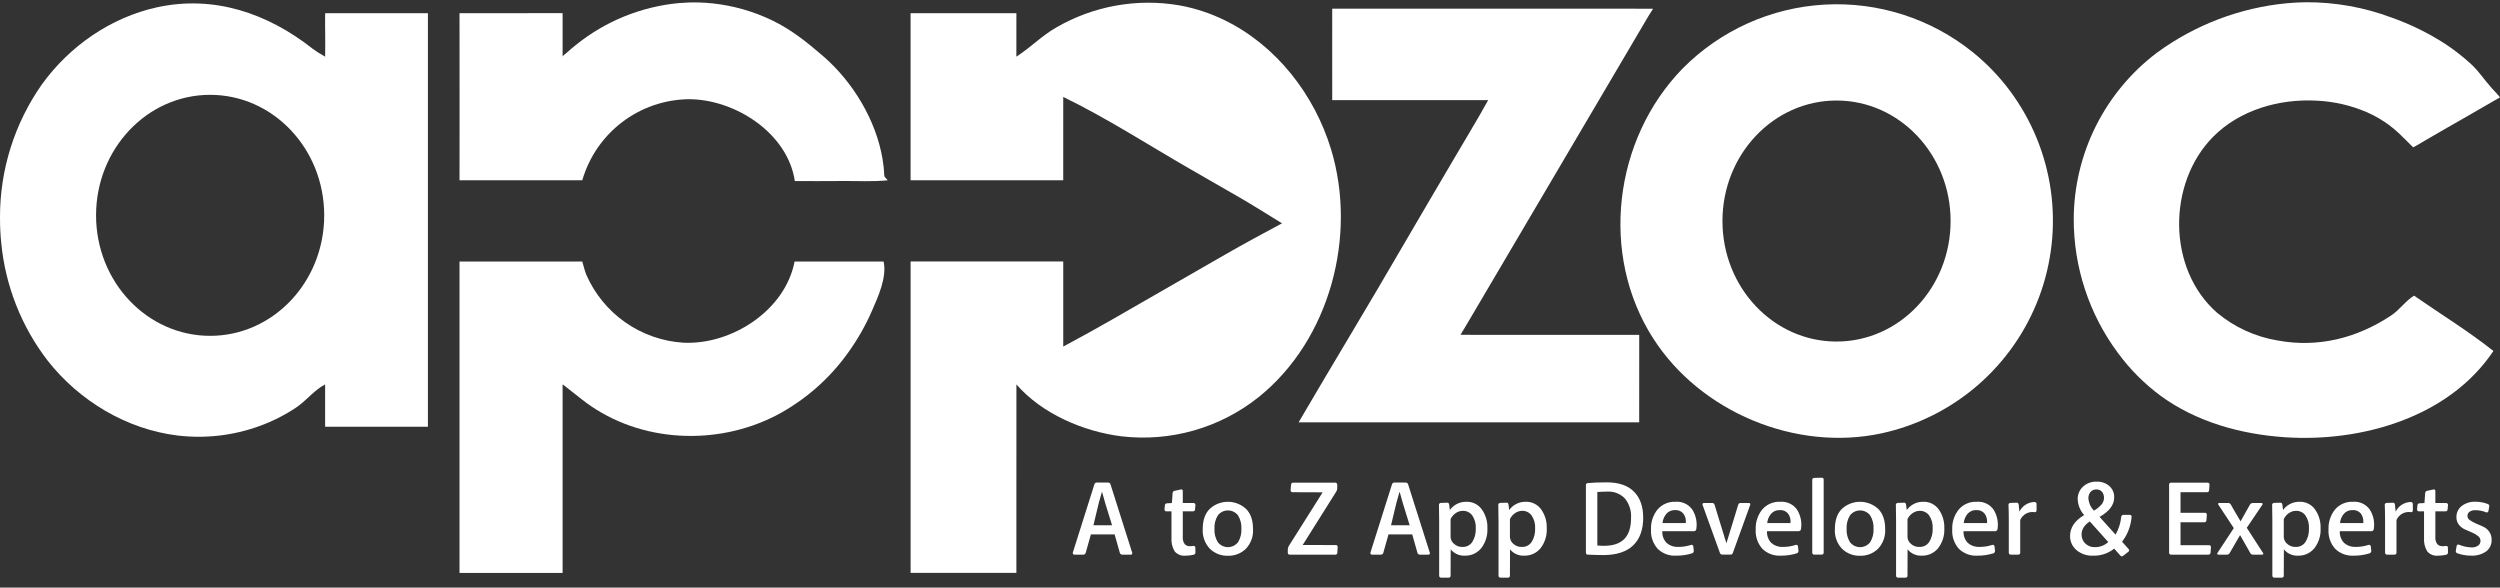<svg width="234" height="55" viewBox="0 0 234 55" fill="none" xmlns="http://www.w3.org/2000/svg">
<rect x="0" y="0" width="234" height="55" fill="#333333" stroke="none"/>
<path d="M110.368 0.498C111.851 0.764 113.289 1.235 114.641 1.899C119.456 4.257 123.024 8.839 124.585 13.968C127.046 22.055 124.493 31.788 117.83 37.153C116.036 38.589 113.975 39.654 111.766 40.287C109.557 40.919 107.245 41.106 104.963 40.838C101.409 40.394 97.524 38.733 95.136 35.98C95.136 42.012 95.133 47.815 95.133 53.621H85.233V24.474H99.52V28.752C99.52 30.463 99.521 32.107 99.52 32.438C101.343 31.457 102.714 30.701 104.154 29.874L109.104 27.029L114.714 23.805C116.411 22.829 118.353 21.782 119.998 20.903C118.449 19.959 117.275 19.205 116.095 18.525L111.318 15.776C107.43 13.538 103.55 11.025 99.519 9.074C99.519 11.638 99.518 14.245 99.518 16.874H85.23V1.233C88.245 1.233 92.088 1.236 95.133 1.236V1.715C95.133 2.831 95.133 4.637 95.132 5.304C96.461 4.449 97.53 3.332 98.856 2.579C102.332 0.559 106.406 -0.177 110.368 0.498Z" fill="white"/>
<path d="M214.043 0.304C214.654 0.248 215.265 0.217 215.874 0.211C218.583 0.202 221.271 0.683 223.809 1.629C225.594 2.257 227.299 3.092 228.888 4.119C229.735 4.682 230.538 5.309 231.288 5.995C232.034 6.68 232.576 7.537 233.256 8.281C233.373 8.408 233.999 9.072 233.999 9.112C233.999 9.112 233.028 9.675 232.581 9.928C232.025 10.242 231.409 10.606 230.743 10.99C229.565 11.67 227.84 12.639 227.145 13.059C226.679 13.341 225.888 13.805 225.876 13.793C225.642 13.559 224.762 12.683 224.517 12.456C224.248 12.205 223.967 11.968 223.674 11.746C223.019 11.255 222.311 10.841 221.561 10.512C220.07 9.868 218.474 9.499 216.851 9.422C213.327 9.227 209.631 10.296 207.147 12.805C202.859 17.138 202.828 25.185 207.532 29.285C209.154 30.634 211.106 31.526 213.187 31.869C216.979 32.574 220.628 31.645 223.813 29.527C224.618 28.992 225.138 28.179 225.955 27.673C228.44 29.399 230.993 30.957 233.384 32.851C229.217 39.084 221.015 41.407 213.871 40.925C209.726 40.646 205.557 39.486 202.208 37.028C200.697 35.905 199.362 34.563 198.246 33.047C195.544 29.413 194.09 25.003 194.102 20.475C194.117 17.46 194.827 14.49 196.177 11.795C197.527 9.099 199.481 6.752 201.887 4.935C205.448 2.325 209.648 0.725 214.043 0.304Z" fill="white"/>
<path d="M43.011 53.627C43.011 43.974 43.011 34.129 43.011 24.477C44.496 24.477 46.225 24.484 47.785 24.48C48.926 24.477 50.08 24.477 51.224 24.477C52.022 24.477 54.492 24.472 54.501 24.477C54.509 24.48 54.738 25.383 54.863 25.683C55.644 27.484 56.906 29.034 58.512 30.162C60.118 31.29 62.004 31.953 63.963 32.077C68.455 32.296 73.49 29.08 74.374 24.477H82.706C83.028 25.946 82.2 27.75 81.623 29.076C81.014 30.474 80.256 31.803 79.361 33.039C77.607 35.489 75.303 37.494 72.634 38.893C67.062 41.758 59.955 41.437 54.866 37.692C54.192 37.196 52.66 35.939 52.66 35.983C52.66 36.015 52.659 36.27 52.659 36.305C52.655 42.077 52.655 47.851 52.66 53.627L43.011 53.627Z" fill="white"/>
<path d="M121.55 39.531C124.724 34.095 128.198 28.394 131.354 22.936C132.565 20.839 135.151 16.477 136.137 14.784C136.931 13.422 137.738 12.106 138.521 10.738C138.778 10.29 139.294 9.371 139.294 9.371C139.294 9.371 137.037 9.37 136.617 9.37H124.696C124.696 9.37 124.696 8.646 124.696 8.472C124.703 5.943 124.684 3.354 124.696 0.814C124.696 0.814 133.515 0.813 134.071 0.814C138.511 0.821 142.953 0.807 147.393 0.814C149.24 0.816 151.087 0.801 152.935 0.814C153.377 0.816 154.366 0.821 154.725 0.821C154.725 0.821 154.39 1.344 154.298 1.498C154.257 1.568 149.193 10.164 149.147 10.241C149.038 10.422 143.402 19.986 142.991 20.686C142.618 21.32 137.977 29.189 137.643 29.761C137.415 30.152 136.703 31.34 136.703 31.34C137.129 31.34 141.807 31.341 142.492 31.343C145.788 31.35 149.088 31.343 152.394 31.343H153.431V33.33C153.431 33.828 153.419 39.531 153.428 39.531L121.55 39.531Z" fill="white"/>
<path d="M63.499 0.292C64.14 0.235 64.784 0.215 65.427 0.233C65.858 0.245 66.288 0.274 66.718 0.319C68.647 0.528 70.527 1.065 72.275 1.907C74.058 2.764 75.531 3.949 77.016 5.228C79.826 7.648 82.005 11.251 82.612 14.917C82.697 15.427 82.751 15.942 82.773 16.458C82.777 16.572 82.938 16.68 83.093 16.875C81.617 17.026 80.186 16.924 78.76 16.943C77.305 16.962 75.849 16.947 74.397 16.947C73.723 12.425 68.755 9.269 64.436 9.285C62.186 9.32 60.006 10.077 58.218 11.443C56.43 12.809 55.127 14.713 54.502 16.875H43.011C43.025 16.382 43.011 6.032 43.011 1.236C43.121 1.236 44.417 1.238 44.674 1.238C45.002 1.238 45.567 1.236 45.942 1.236C48.17 1.236 50.432 1.229 52.66 1.229V5.304C52.66 5.22 53.007 4.972 53.065 4.919C53.344 4.665 53.633 4.422 53.928 4.188C56.67 1.984 59.997 0.63 63.499 0.292Z" fill="white"/>
<path d="M105.852 51.916H105.046C104.994 51.916 104.943 51.9 104.901 51.869C104.86 51.838 104.83 51.794 104.816 51.743L104.329 50.019H102.105C102.093 50.077 102.056 50.214 101.993 50.429C101.93 50.644 101.862 50.887 101.787 51.157C101.712 51.426 101.657 51.623 101.621 51.745C101.607 51.798 101.574 51.845 101.529 51.876C101.484 51.907 101.429 51.921 101.374 51.916H100.551C100.529 51.916 100.506 51.911 100.487 51.901C100.467 51.89 100.45 51.875 100.439 51.856C100.425 51.836 100.416 51.814 100.413 51.79C100.409 51.767 100.41 51.743 100.417 51.72L102.439 45.319C102.455 45.27 102.488 45.228 102.532 45.2C102.576 45.173 102.629 45.161 102.68 45.168H103.705C103.76 45.163 103.814 45.178 103.859 45.21C103.903 45.242 103.934 45.29 103.946 45.343L105.977 51.745C105.984 51.764 105.985 51.786 105.982 51.806C105.979 51.827 105.97 51.847 105.958 51.863C105.946 51.88 105.93 51.894 105.912 51.903C105.893 51.912 105.873 51.916 105.852 51.916ZM103.131 46.069L102.857 47.031L102.345 49.163H104.088L103.432 47.039L103.162 46.069H103.131Z" fill="white"/>
<path d="M109.65 47.863H109.159C109.137 47.863 109.116 47.858 109.096 47.849C109.076 47.84 109.058 47.827 109.044 47.81C109.013 47.778 108.995 47.734 108.996 47.69L109.034 47.295C109.034 47.271 109.038 47.247 109.047 47.225C109.056 47.202 109.07 47.182 109.087 47.165C109.104 47.148 109.124 47.135 109.147 47.126C109.169 47.116 109.193 47.112 109.217 47.112L109.689 47.083L109.756 46.15C109.759 46.098 109.779 46.048 109.814 46.009C109.85 45.971 109.897 45.946 109.949 45.938L110.536 45.813C110.556 45.806 110.578 45.805 110.599 45.809C110.62 45.813 110.64 45.823 110.656 45.837C110.673 45.85 110.686 45.867 110.696 45.886C110.705 45.905 110.709 45.926 110.709 45.948V47.083H111.729C111.751 47.083 111.773 47.088 111.793 47.097C111.813 47.106 111.831 47.12 111.845 47.136C111.876 47.169 111.893 47.212 111.893 47.257L111.854 47.69C111.854 47.712 111.849 47.735 111.84 47.755C111.831 47.776 111.818 47.795 111.802 47.81C111.785 47.827 111.764 47.841 111.742 47.85C111.72 47.859 111.696 47.864 111.671 47.863H110.709V50.231C110.682 50.48 110.747 50.73 110.892 50.934C110.957 50.999 111.035 51.05 111.122 51.083C111.208 51.116 111.3 51.131 111.392 51.126C111.431 51.126 111.537 51.116 111.71 51.097C111.731 51.094 111.753 51.095 111.774 51.101C111.795 51.107 111.814 51.117 111.83 51.131C111.847 51.144 111.861 51.161 111.87 51.18C111.879 51.199 111.884 51.22 111.883 51.242L111.893 51.704C111.895 51.728 111.893 51.752 111.885 51.776C111.878 51.799 111.866 51.82 111.85 51.839C111.82 51.879 111.778 51.91 111.729 51.925C111.47 51.983 111.205 52.012 110.94 52.012C110.755 52.029 110.57 52.001 110.398 51.932C110.226 51.862 110.074 51.753 109.953 51.612C109.721 51.233 109.615 50.79 109.65 50.346L109.65 47.863Z" fill="white"/>
<path d="M114.934 52.02C114.624 52.029 114.316 51.977 114.027 51.865C113.737 51.754 113.473 51.586 113.25 51.37C113.015 51.125 112.835 50.834 112.719 50.515C112.603 50.196 112.554 49.856 112.576 49.517C112.576 48.684 112.799 48.05 113.245 47.616C113.706 47.198 114.307 46.967 114.929 46.967C115.552 46.967 116.153 47.198 116.614 47.616C117.06 48.05 117.283 48.683 117.283 49.517C117.305 49.856 117.256 50.196 117.14 50.515C117.024 50.834 116.843 51.125 116.609 51.37C116.387 51.585 116.125 51.753 115.837 51.864C115.55 51.976 115.243 52.029 114.934 52.02ZM115.873 48.233C115.761 48.09 115.619 47.975 115.456 47.896C115.294 47.817 115.115 47.775 114.934 47.775C114.753 47.775 114.575 47.817 114.412 47.896C114.25 47.975 114.107 48.09 113.996 48.233C113.761 48.611 113.648 49.053 113.673 49.498C113.647 49.942 113.76 50.383 113.996 50.759C114.108 50.9 114.251 51.014 114.413 51.093C114.576 51.171 114.754 51.212 114.934 51.212C115.115 51.212 115.293 51.171 115.455 51.093C115.618 51.014 115.76 50.9 115.873 50.759C116.108 50.383 116.221 49.942 116.195 49.498C116.22 49.053 116.108 48.611 115.873 48.233Z" fill="white"/>
<path d="M125.06 46.034L121.932 51.009L125.041 51.019C125.064 51.019 125.086 51.024 125.107 51.033C125.127 51.042 125.146 51.055 125.161 51.072C125.178 51.088 125.191 51.109 125.199 51.131C125.206 51.154 125.208 51.178 125.205 51.202L125.176 51.741C125.176 51.765 125.171 51.789 125.161 51.812C125.151 51.834 125.136 51.854 125.118 51.87C125.1 51.887 125.079 51.899 125.055 51.907C125.032 51.914 125.008 51.916 124.983 51.914H120.712C120.689 51.915 120.666 51.911 120.644 51.903C120.622 51.895 120.603 51.882 120.586 51.866C120.57 51.849 120.557 51.83 120.549 51.808C120.541 51.787 120.537 51.764 120.538 51.741V51.442C120.536 51.327 120.566 51.214 120.624 51.115L123.801 46.081L120.971 46.071C120.926 46.069 120.883 46.05 120.851 46.018C120.819 45.986 120.8 45.943 120.798 45.898L120.846 45.349C120.846 45.326 120.851 45.304 120.86 45.283C120.869 45.263 120.882 45.244 120.899 45.229C120.916 45.212 120.936 45.198 120.958 45.189C120.981 45.18 121.005 45.175 121.029 45.176H124.982C125.006 45.175 125.03 45.18 125.053 45.189C125.075 45.198 125.096 45.212 125.113 45.23C125.129 45.245 125.143 45.264 125.152 45.285C125.161 45.306 125.166 45.328 125.166 45.351V45.702C125.165 45.821 125.128 45.937 125.06 46.034Z" fill="white"/>
<path d="M133.708 51.916H132.902C132.85 51.916 132.799 51.9 132.757 51.869C132.716 51.838 132.686 51.794 132.672 51.743L132.185 50.019H129.961C129.949 50.077 129.911 50.214 129.849 50.429C129.786 50.644 129.717 50.887 129.643 51.157C129.568 51.426 129.513 51.623 129.477 51.745C129.463 51.798 129.43 51.845 129.385 51.876C129.34 51.907 129.285 51.921 129.23 51.916H128.407C128.385 51.916 128.362 51.911 128.343 51.901C128.323 51.89 128.306 51.875 128.294 51.856C128.281 51.836 128.272 51.814 128.269 51.79C128.265 51.767 128.266 51.743 128.273 51.72L130.295 45.319C130.311 45.27 130.344 45.228 130.388 45.2C130.432 45.173 130.485 45.161 130.536 45.168H131.561C131.616 45.163 131.67 45.178 131.715 45.21C131.759 45.243 131.79 45.29 131.802 45.343L133.833 51.745C133.84 51.764 133.841 51.786 133.838 51.806C133.835 51.827 133.826 51.847 133.814 51.863C133.802 51.88 133.786 51.894 133.768 51.903C133.749 51.912 133.729 51.916 133.708 51.916ZM130.986 46.069L130.713 47.031L130.201 49.163H131.943L131.288 47.039L131.018 46.069H130.986Z" fill="white"/>
<path d="M139.221 49.44C139.259 50.117 139.05 50.786 138.634 51.322C138.45 51.543 138.219 51.721 137.957 51.84C137.695 51.959 137.41 52.017 137.122 52.01C136.869 52.024 136.616 51.978 136.383 51.876C136.151 51.774 135.946 51.618 135.784 51.422L135.775 53.896C135.775 53.92 135.771 53.943 135.762 53.965C135.753 53.986 135.739 54.006 135.722 54.021C135.686 54.054 135.64 54.071 135.592 54.07H134.889C134.865 54.07 134.841 54.066 134.819 54.057C134.796 54.047 134.776 54.034 134.759 54.017C134.743 54.001 134.729 53.983 134.72 53.962C134.711 53.941 134.706 53.919 134.706 53.896V48.737C134.706 48.365 134.7 47.871 134.687 47.255C134.684 47.232 134.686 47.21 134.694 47.189C134.701 47.168 134.714 47.149 134.73 47.134C134.765 47.099 134.811 47.077 134.86 47.072L135.447 47.052C135.55 47.039 135.614 47.094 135.64 47.216L135.707 47.736C135.883 47.493 136.115 47.296 136.383 47.162C136.651 47.028 136.948 46.961 137.247 46.966C137.527 46.956 137.805 47.015 138.057 47.137C138.309 47.26 138.526 47.442 138.691 47.669C139.059 48.184 139.245 48.807 139.221 49.44ZM135.775 48.593V50.267C135.781 50.386 135.811 50.502 135.863 50.609C135.915 50.715 135.988 50.81 136.078 50.888C136.186 50.991 136.313 51.071 136.453 51.124C136.593 51.176 136.742 51.199 136.891 51.191C137.073 51.2 137.255 51.16 137.417 51.077C137.579 50.993 137.717 50.868 137.815 50.715C138.042 50.34 138.153 49.906 138.133 49.468C138.161 49.034 138.044 48.602 137.801 48.241C137.699 48.104 137.566 47.994 137.413 47.919C137.259 47.844 137.09 47.808 136.92 47.813C136.678 47.814 136.442 47.892 136.246 48.034C136.041 48.174 135.878 48.367 135.775 48.593Z" fill="white"/>
<path d="M144.775 49.44C144.813 50.117 144.605 50.786 144.188 51.322C144.005 51.543 143.774 51.721 143.512 51.84C143.25 51.959 142.965 52.017 142.677 52.01C142.424 52.024 142.17 51.978 141.938 51.876C141.705 51.774 141.5 51.618 141.339 51.422L141.329 53.896C141.33 53.92 141.326 53.943 141.317 53.965C141.307 53.986 141.294 54.006 141.276 54.021C141.241 54.054 141.194 54.071 141.146 54.07H140.444C140.42 54.07 140.396 54.066 140.373 54.057C140.351 54.047 140.331 54.034 140.314 54.017C140.297 54.001 140.284 53.983 140.275 53.962C140.266 53.941 140.261 53.919 140.261 53.896V48.737C140.261 48.365 140.255 47.871 140.242 47.255C140.238 47.232 140.241 47.21 140.248 47.189C140.256 47.168 140.269 47.149 140.285 47.134C140.32 47.099 140.366 47.077 140.415 47.072L141.002 47.052C141.105 47.039 141.169 47.094 141.195 47.216L141.262 47.736C141.438 47.493 141.67 47.296 141.938 47.162C142.206 47.028 142.502 46.961 142.802 46.966C143.082 46.956 143.36 47.015 143.612 47.137C143.863 47.26 144.081 47.442 144.246 47.669C144.613 48.184 144.8 48.807 144.775 49.44ZM141.329 48.593V50.267C141.336 50.386 141.366 50.502 141.418 50.609C141.47 50.715 141.543 50.81 141.632 50.888C141.74 50.991 141.868 51.071 142.008 51.123C142.148 51.176 142.297 51.199 142.446 51.191C142.628 51.2 142.809 51.16 142.972 51.077C143.134 50.993 143.271 50.868 143.37 50.715C143.597 50.34 143.708 49.906 143.688 49.468C143.716 49.034 143.599 48.602 143.355 48.241C143.254 48.104 143.121 47.994 142.968 47.919C142.814 47.845 142.645 47.808 142.475 47.813C142.232 47.814 141.997 47.892 141.801 48.034C141.596 48.174 141.433 48.367 141.329 48.593Z" fill="white"/>
<path d="M150.386 45.148C151.515 45.148 152.367 45.439 152.941 46.02C153.515 46.601 153.802 47.411 153.803 48.45C153.803 49.58 153.49 50.446 152.864 51.049C152.238 51.652 151.306 51.954 150.068 51.954C149.664 51.954 149.179 51.941 148.614 51.915C148.59 51.916 148.567 51.912 148.545 51.903C148.523 51.894 148.503 51.88 148.487 51.863C148.47 51.845 148.458 51.825 148.45 51.802C148.442 51.78 148.439 51.756 148.441 51.732V45.418C148.438 45.393 148.44 45.368 148.447 45.344C148.454 45.32 148.466 45.297 148.482 45.278C148.499 45.259 148.519 45.244 148.542 45.233C148.564 45.222 148.589 45.217 148.614 45.216C149.115 45.171 149.705 45.148 150.386 45.148ZM149.51 46.053V51.059C149.724 51.08 149.939 51.09 150.154 51.087C150.989 51.087 151.616 50.874 152.036 50.448C152.457 50.021 152.667 49.361 152.667 48.469C152.707 47.816 152.503 47.171 152.094 46.66C151.88 46.437 151.619 46.263 151.33 46.152C151.042 46.04 150.732 45.994 150.424 46.015C150.122 46.015 149.817 46.028 149.51 46.053Z" fill="white"/>
<path d="M155.15 51.36C154.717 50.866 154.495 50.221 154.534 49.565C154.505 48.888 154.72 48.224 155.14 47.693C155.349 47.449 155.612 47.257 155.907 47.131C156.203 47.005 156.523 46.948 156.844 46.966C157.147 46.943 157.451 47 157.725 47.131C158 47.261 158.235 47.462 158.408 47.712C158.749 48.258 158.877 48.911 158.769 49.545C158.761 49.593 158.735 49.636 158.697 49.666C158.661 49.699 158.615 49.718 158.567 49.719H155.592C155.58 49.922 155.609 50.125 155.68 50.316C155.75 50.506 155.86 50.68 156.002 50.826C156.299 51.081 156.683 51.212 157.075 51.192C157.49 51.194 157.903 51.129 158.297 50.999C158.318 50.993 158.339 50.992 158.36 50.995C158.381 50.998 158.4 51.006 158.418 51.018C158.438 51.031 158.455 51.047 158.468 51.068C158.48 51.087 158.488 51.11 158.49 51.134L158.538 51.548C158.543 51.598 158.531 51.649 158.504 51.692C158.493 51.715 158.478 51.735 158.459 51.751C158.44 51.768 158.417 51.781 158.393 51.788C157.908 51.94 157.401 52.015 156.892 52.01C156.572 52.03 156.252 51.982 155.952 51.87C155.652 51.758 155.378 51.584 155.15 51.36ZM157.797 48.824C157.804 48.55 157.719 48.282 157.556 48.063C157.461 47.952 157.341 47.865 157.205 47.809C157.069 47.754 156.922 47.732 156.776 47.745C156.624 47.739 156.472 47.767 156.332 47.828C156.192 47.889 156.067 47.981 155.968 48.097C155.765 48.341 155.64 48.642 155.612 48.958H157.787C157.795 48.914 157.798 48.869 157.797 48.824Z" fill="white"/>
<path d="M160.983 51.749L159.356 47.245C159.35 47.225 159.348 47.205 159.351 47.184C159.355 47.164 159.363 47.145 159.376 47.129C159.388 47.113 159.405 47.101 159.423 47.092C159.441 47.084 159.461 47.08 159.482 47.081H160.252C160.304 47.076 160.355 47.09 160.398 47.12C160.44 47.15 160.47 47.194 160.483 47.245L161.59 50.855L162.697 47.245C162.708 47.196 162.736 47.152 162.777 47.122C162.817 47.092 162.867 47.077 162.918 47.081H163.707C163.727 47.08 163.746 47.084 163.764 47.092C163.782 47.1 163.797 47.113 163.808 47.129C163.82 47.146 163.827 47.165 163.829 47.185C163.832 47.205 163.829 47.226 163.823 47.245L162.196 51.749C162.182 51.801 162.15 51.846 162.106 51.876C162.062 51.906 162.008 51.919 161.955 51.913H161.224C161.171 51.916 161.119 51.901 161.076 51.872C161.033 51.842 161 51.799 160.983 51.749Z" fill="white"/>
<path d="M164.949 51.36C164.516 50.866 164.295 50.221 164.333 49.565C164.304 48.888 164.52 48.224 164.94 47.693C165.149 47.449 165.412 47.257 165.707 47.131C166.002 47.005 166.323 46.948 166.643 46.966C166.947 46.943 167.25 47 167.525 47.131C167.799 47.261 168.035 47.462 168.208 47.712C168.549 48.258 168.677 48.911 168.568 49.545C168.561 49.593 168.535 49.636 168.496 49.666C168.461 49.699 168.415 49.718 168.366 49.719H165.392C165.379 49.922 165.409 50.125 165.479 50.316C165.55 50.506 165.659 50.68 165.801 50.826C166.099 51.081 166.483 51.212 166.874 51.192C167.29 51.194 167.702 51.129 168.097 50.999C168.117 50.993 168.138 50.992 168.159 50.995C168.18 50.998 168.2 51.006 168.217 51.018C168.237 51.031 168.255 51.047 168.267 51.068C168.28 51.087 168.287 51.11 168.289 51.134L168.337 51.548C168.343 51.598 168.331 51.649 168.304 51.692C168.293 51.715 168.277 51.735 168.258 51.751C168.239 51.768 168.217 51.781 168.193 51.788C167.707 51.94 167.201 52.015 166.692 52.01C166.372 52.03 166.051 51.982 165.751 51.87C165.451 51.758 165.178 51.584 164.949 51.36ZM167.596 48.824C167.603 48.55 167.519 48.283 167.356 48.063C167.261 47.952 167.14 47.865 167.005 47.809C166.869 47.754 166.722 47.732 166.576 47.745C166.423 47.739 166.271 47.767 166.131 47.828C165.991 47.889 165.867 47.981 165.767 48.097C165.564 48.341 165.44 48.642 165.411 48.958H167.587C167.595 48.914 167.598 48.869 167.596 48.824Z" fill="white"/>
<path d="M169.81 44.732L170.513 44.713C170.536 44.709 170.559 44.711 170.582 44.717C170.604 44.724 170.625 44.736 170.642 44.752C170.66 44.767 170.674 44.787 170.683 44.808C170.692 44.83 170.696 44.853 170.696 44.877V51.74C170.696 51.763 170.692 51.787 170.683 51.808C170.674 51.83 170.66 51.849 170.642 51.865C170.607 51.897 170.56 51.914 170.513 51.913H169.81C169.786 51.914 169.762 51.909 169.739 51.9C169.717 51.891 169.697 51.877 169.68 51.86C169.663 51.845 169.65 51.826 169.641 51.806C169.632 51.785 169.627 51.763 169.627 51.74V44.915C169.627 44.806 169.688 44.745 169.81 44.732Z" fill="white"/>
<path d="M174.103 52.02C173.793 52.029 173.485 51.977 173.195 51.865C172.906 51.754 172.642 51.586 172.419 51.37C172.184 51.125 172.004 50.834 171.888 50.515C171.772 50.196 171.723 49.856 171.745 49.517C171.745 48.684 171.968 48.05 172.414 47.616C172.875 47.198 173.476 46.967 174.098 46.967C174.721 46.967 175.321 47.198 175.783 47.616C176.229 48.05 176.452 48.683 176.452 49.517C176.473 49.856 176.425 50.196 176.309 50.515C176.193 50.834 176.012 51.125 175.778 51.37C175.556 51.585 175.294 51.753 175.006 51.864C174.718 51.976 174.412 52.029 174.103 52.02ZM175.042 48.233C174.93 48.09 174.788 47.975 174.625 47.896C174.463 47.817 174.284 47.775 174.103 47.775C173.922 47.775 173.744 47.817 173.581 47.896C173.419 47.975 173.276 48.09 173.165 48.233C172.929 48.611 172.817 49.053 172.842 49.498C172.816 49.942 172.929 50.383 173.165 50.759C173.277 50.9 173.42 51.014 173.582 51.093C173.745 51.171 173.923 51.212 174.103 51.212C174.284 51.212 174.462 51.171 174.624 51.093C174.787 51.014 174.929 50.9 175.042 50.759C175.277 50.383 175.39 49.942 175.364 49.498C175.389 49.053 175.277 48.611 175.042 48.233Z" fill="white"/>
<path d="M181.987 49.44C182.025 50.117 181.816 50.786 181.4 51.322C181.216 51.543 180.985 51.721 180.723 51.84C180.461 51.959 180.176 52.017 179.888 52.01C179.635 52.024 179.382 51.978 179.149 51.876C178.917 51.774 178.712 51.618 178.55 51.422L178.541 53.896C178.542 53.92 178.537 53.943 178.528 53.965C178.519 53.986 178.505 54.006 178.488 54.021C178.452 54.054 178.406 54.071 178.358 54.07H177.655C177.631 54.07 177.607 54.066 177.585 54.057C177.562 54.047 177.542 54.034 177.525 54.017C177.509 54.001 177.495 53.983 177.486 53.962C177.477 53.941 177.472 53.919 177.472 53.896V48.737C177.472 48.365 177.466 47.871 177.453 47.255C177.45 47.232 177.452 47.21 177.46 47.189C177.467 47.168 177.48 47.149 177.496 47.134C177.531 47.099 177.577 47.077 177.626 47.072L178.213 47.052C178.316 47.039 178.38 47.094 178.406 47.216L178.473 47.736C178.649 47.493 178.881 47.296 179.149 47.162C179.417 47.028 179.714 46.961 180.013 46.966C180.293 46.956 180.571 47.015 180.823 47.137C181.075 47.26 181.292 47.442 181.457 47.669C181.825 48.184 182.011 48.807 181.987 49.44ZM178.541 48.593V50.267C178.547 50.386 178.577 50.502 178.629 50.609C178.681 50.715 178.754 50.81 178.844 50.888C178.952 50.991 179.08 51.072 179.219 51.124C179.359 51.176 179.508 51.199 179.657 51.191C179.84 51.2 180.021 51.16 180.183 51.077C180.345 50.993 180.483 50.868 180.581 50.715C180.809 50.34 180.919 49.906 180.899 49.468C180.927 49.034 180.81 48.602 180.567 48.241C180.466 48.104 180.332 47.994 180.179 47.919C180.026 47.845 179.857 47.808 179.686 47.813C179.444 47.814 179.208 47.892 179.012 48.034C178.807 48.174 178.644 48.367 178.541 48.593Z" fill="white"/>
<path d="M183.344 51.36C182.911 50.866 182.69 50.221 182.728 49.565C182.699 48.888 182.915 48.224 183.335 47.693C183.544 47.449 183.807 47.257 184.102 47.131C184.397 47.005 184.718 46.948 185.038 46.966C185.342 46.943 185.645 47 185.92 47.131C186.194 47.261 186.43 47.462 186.603 47.712C186.944 48.258 187.072 48.911 186.964 49.545C186.956 49.593 186.93 49.636 186.891 49.666C186.856 49.699 186.81 49.718 186.761 49.719H183.787C183.774 49.922 183.804 50.125 183.874 50.316C183.945 50.506 184.054 50.68 184.196 50.826C184.494 51.081 184.878 51.212 185.27 51.192C185.685 51.194 186.098 51.129 186.492 50.999C186.512 50.993 186.533 50.991 186.554 50.995C186.575 50.998 186.595 51.006 186.612 51.018C186.633 51.031 186.65 51.047 186.662 51.068C186.675 51.087 186.682 51.11 186.685 51.134L186.733 51.548C186.738 51.598 186.726 51.649 186.699 51.692C186.688 51.715 186.672 51.735 186.653 51.751C186.634 51.768 186.612 51.781 186.588 51.788C186.102 51.94 185.596 52.015 185.087 52.01C184.767 52.03 184.447 51.982 184.146 51.87C183.846 51.758 183.573 51.584 183.344 51.36ZM185.992 48.824C185.998 48.55 185.914 48.283 185.751 48.063C185.656 47.952 185.535 47.865 185.4 47.809C185.264 47.754 185.117 47.732 184.971 47.745C184.819 47.739 184.666 47.767 184.526 47.828C184.386 47.889 184.262 47.981 184.162 48.097C183.959 48.341 183.835 48.642 183.806 48.958H185.982C185.99 48.914 185.993 48.869 185.992 48.824Z" fill="white"/>
<path d="M189.092 48.671V51.742C189.092 51.765 189.088 51.788 189.079 51.81C189.07 51.832 189.056 51.851 189.039 51.867C189.003 51.899 188.957 51.916 188.909 51.915H188.206C188.182 51.915 188.158 51.911 188.136 51.902C188.113 51.893 188.093 51.879 188.076 51.862C188.06 51.846 188.046 51.828 188.037 51.807C188.028 51.786 188.023 51.764 188.023 51.742V48.623C188.023 48.122 188.013 47.667 187.994 47.256C187.994 47.147 188.055 47.086 188.177 47.073L188.755 47.054C188.777 47.051 188.8 47.053 188.821 47.059C188.843 47.066 188.863 47.077 188.88 47.092C188.918 47.124 188.942 47.169 188.947 47.218L189.015 47.891C189.145 47.623 189.347 47.397 189.599 47.237C189.85 47.077 190.141 46.99 190.439 46.986C190.486 46.987 190.531 47.006 190.564 47.039C190.582 47.054 190.596 47.072 190.606 47.093C190.616 47.114 190.621 47.136 190.622 47.16V47.785C190.623 47.809 190.618 47.832 190.608 47.853C190.598 47.874 190.583 47.892 190.564 47.906C190.547 47.919 190.527 47.93 190.505 47.935C190.483 47.941 190.461 47.943 190.439 47.939C190.165 47.894 189.884 47.942 189.64 48.074C189.396 48.207 189.203 48.417 189.092 48.671Z" fill="white"/>
<path d="M196.261 45.082C196.684 45.068 197.096 45.21 197.421 45.481C197.575 45.615 197.698 45.782 197.779 45.969C197.859 46.157 197.897 46.36 197.888 46.564C197.888 47.254 197.432 47.86 196.52 48.383L198.017 50.039C198.31 49.527 198.49 48.959 198.546 48.372C198.552 48.322 198.576 48.276 198.613 48.243C198.65 48.209 198.698 48.19 198.748 48.191H199.364C199.386 48.191 199.408 48.196 199.428 48.206C199.448 48.216 199.466 48.23 199.48 48.248C199.495 48.265 199.506 48.284 199.513 48.306C199.519 48.327 199.521 48.35 199.518 48.372C199.453 49.221 199.142 50.033 198.623 50.709L199.236 51.388C199.254 51.404 199.268 51.425 199.277 51.448C199.286 51.471 199.29 51.495 199.288 51.52C199.286 51.544 199.279 51.568 199.266 51.59C199.254 51.611 199.237 51.629 199.216 51.643L198.726 52.025C198.709 52.042 198.688 52.056 198.665 52.064C198.643 52.072 198.618 52.076 198.594 52.074C198.57 52.072 198.546 52.065 198.525 52.053C198.504 52.042 198.486 52.025 198.471 52.006L197.887 51.353C197.334 51.797 196.642 52.03 195.934 52.012C195.356 52.043 194.787 51.852 194.345 51.478C194.159 51.316 194.009 51.116 193.908 50.891C193.806 50.666 193.755 50.421 193.758 50.174C193.758 49.385 194.198 48.73 195.077 48.21C194.709 47.801 194.495 47.277 194.471 46.728C194.466 46.508 194.507 46.29 194.593 46.088C194.678 45.885 194.805 45.703 194.966 45.554C195.318 45.231 195.784 45.061 196.261 45.082ZM196.068 51.213C196.536 51.223 196.989 51.052 197.334 50.736L195.606 48.807C195.093 49.147 194.836 49.551 194.836 50.02C194.831 50.179 194.86 50.338 194.921 50.486C194.981 50.633 195.072 50.766 195.188 50.876C195.305 50.988 195.443 51.075 195.594 51.133C195.745 51.191 195.907 51.218 196.068 51.213ZM196.222 45.813C196.117 45.807 196.011 45.826 195.914 45.868C195.817 45.911 195.731 45.976 195.664 46.058C195.532 46.232 195.464 46.447 195.472 46.666C195.509 47.092 195.693 47.492 195.991 47.797C196.26 47.645 196.502 47.449 196.706 47.217C196.853 47.045 196.934 46.826 196.935 46.599C196.94 46.399 196.877 46.203 196.757 46.043C196.693 45.965 196.61 45.904 196.518 45.863C196.425 45.823 196.323 45.806 196.222 45.813Z" fill="white"/>
<path d="M206.58 46.071H204.097V47.996H206.398C206.42 47.996 206.441 48.001 206.461 48.01C206.481 48.019 206.499 48.033 206.513 48.049C206.544 48.082 206.561 48.125 206.561 48.17L206.523 48.709C206.522 48.732 206.517 48.754 206.507 48.775C206.497 48.796 206.483 48.814 206.465 48.829C206.432 48.862 206.387 48.881 206.34 48.882H204.097V51.028H206.783C206.804 51.028 206.826 51.033 206.846 51.042C206.866 51.051 206.884 51.065 206.898 51.082C206.929 51.114 206.946 51.157 206.946 51.202L206.908 51.741C206.907 51.764 206.902 51.787 206.892 51.807C206.882 51.828 206.868 51.846 206.85 51.861C206.814 51.896 206.765 51.914 206.715 51.914H203.202C203.157 51.914 203.114 51.897 203.082 51.866C203.064 51.85 203.05 51.831 203.041 51.809C203.032 51.788 203.028 51.764 203.028 51.741V45.349C203.028 45.326 203.032 45.302 203.041 45.281C203.05 45.259 203.064 45.24 203.082 45.224C203.114 45.193 203.157 45.176 203.202 45.176H206.638C206.661 45.175 206.684 45.178 206.706 45.187C206.727 45.195 206.747 45.208 206.763 45.224C206.78 45.24 206.792 45.26 206.801 45.282C206.809 45.303 206.813 45.326 206.811 45.349L206.773 45.898C206.772 45.921 206.767 45.944 206.757 45.964C206.747 45.985 206.733 46.004 206.715 46.018C206.679 46.053 206.631 46.072 206.58 46.071Z" fill="white"/>
<path d="M209.671 50.085L208.699 51.76C208.676 51.809 208.639 51.85 208.592 51.877C208.546 51.905 208.492 51.917 208.439 51.914H207.63C207.612 51.916 207.593 51.913 207.577 51.904C207.561 51.895 207.547 51.882 207.539 51.866C207.531 51.851 207.527 51.834 207.528 51.817C207.529 51.8 207.534 51.784 207.544 51.77L209.084 49.431L207.63 47.226C207.618 47.214 207.61 47.197 207.609 47.18C207.607 47.162 207.611 47.145 207.62 47.13C207.629 47.115 207.642 47.102 207.657 47.094C207.672 47.085 207.69 47.081 207.707 47.082H208.535C208.589 47.075 208.644 47.086 208.692 47.112C208.741 47.138 208.78 47.178 208.804 47.226C208.888 47.387 209.003 47.591 209.151 47.838C209.299 48.085 209.427 48.3 209.536 48.483C209.645 48.665 209.706 48.77 209.719 48.795L210.595 47.236C210.622 47.188 210.661 47.149 210.708 47.122C210.756 47.094 210.81 47.081 210.864 47.082H211.683C211.7 47.081 211.717 47.085 211.733 47.094C211.748 47.102 211.761 47.115 211.769 47.13C211.779 47.144 211.784 47.161 211.784 47.178C211.784 47.195 211.779 47.212 211.769 47.226L210.297 49.402L211.827 51.77C211.839 51.782 211.847 51.799 211.848 51.816C211.85 51.834 211.846 51.851 211.837 51.866C211.828 51.881 211.815 51.894 211.8 51.902C211.785 51.911 211.768 51.915 211.75 51.914H210.893C210.838 51.919 210.783 51.906 210.735 51.879C210.687 51.851 210.648 51.81 210.624 51.76L209.671 50.085Z" fill="white"/>
<path d="M217.207 49.44C217.245 50.117 217.036 50.786 216.619 51.322C216.436 51.543 216.205 51.721 215.943 51.84C215.681 51.959 215.396 52.017 215.108 52.01C214.855 52.024 214.601 51.978 214.369 51.876C214.136 51.774 213.931 51.618 213.77 51.422L213.761 53.896C213.761 53.92 213.757 53.943 213.748 53.965C213.739 53.986 213.725 54.006 213.707 54.021C213.672 54.054 213.625 54.071 213.578 54.07H212.875C212.851 54.07 212.827 54.066 212.804 54.057C212.782 54.047 212.762 54.034 212.745 54.017C212.728 54.001 212.715 53.983 212.706 53.962C212.697 53.941 212.692 53.919 212.692 53.896V48.737C212.692 48.365 212.686 47.871 212.673 47.255C212.67 47.232 212.672 47.21 212.679 47.189C212.687 47.168 212.699 47.149 212.716 47.134C212.751 47.099 212.797 47.077 212.846 47.072L213.433 47.052C213.536 47.039 213.6 47.094 213.626 47.216L213.693 47.736C213.869 47.493 214.101 47.296 214.369 47.162C214.637 47.028 214.933 46.961 215.233 46.966C215.513 46.956 215.791 47.015 216.043 47.137C216.294 47.26 216.512 47.442 216.677 47.669C217.045 48.184 217.231 48.807 217.207 49.44ZM213.761 48.593V50.267C213.767 50.386 213.797 50.502 213.849 50.609C213.901 50.715 213.974 50.81 214.064 50.888C214.172 50.991 214.299 51.072 214.439 51.124C214.579 51.176 214.728 51.199 214.877 51.191C215.059 51.2 215.241 51.16 215.403 51.077C215.565 50.993 215.702 50.868 215.801 50.715C216.028 50.34 216.139 49.906 216.119 49.468C216.147 49.034 216.03 48.602 215.787 48.241C215.685 48.104 215.552 47.994 215.399 47.919C215.245 47.845 215.076 47.808 214.906 47.813C214.664 47.814 214.428 47.892 214.232 48.034C214.027 48.174 213.864 48.367 213.761 48.593Z" fill="white"/>
<path d="M218.563 51.36C218.131 50.866 217.909 50.221 217.948 49.565C217.919 48.888 218.134 48.224 218.554 47.693C218.763 47.449 219.026 47.257 219.321 47.131C219.617 47.005 219.937 46.948 220.258 46.966C220.561 46.943 220.865 47 221.139 47.131C221.414 47.261 221.649 47.462 221.822 47.712C222.163 48.258 222.291 48.911 222.183 49.545C222.175 49.593 222.149 49.636 222.111 49.666C222.075 49.699 222.029 49.718 221.981 49.719H219.006C218.994 49.922 219.023 50.125 219.094 50.316C219.164 50.506 219.274 50.68 219.415 50.826C219.713 51.081 220.097 51.212 220.489 51.192C220.904 51.194 221.317 51.129 221.711 50.999C221.731 50.993 221.753 50.991 221.774 50.995C221.794 50.998 221.814 51.006 221.831 51.018C221.852 51.031 221.869 51.047 221.881 51.068C221.894 51.087 221.902 51.11 221.904 51.134L221.952 51.548C221.957 51.598 221.945 51.649 221.918 51.692C221.907 51.715 221.892 51.735 221.873 51.751C221.854 51.768 221.831 51.781 221.807 51.788C221.322 51.94 220.815 52.015 220.306 52.01C219.986 52.03 219.666 51.982 219.366 51.87C219.065 51.758 218.792 51.584 218.563 51.36ZM221.211 48.824C221.218 48.55 221.133 48.283 220.97 48.063C220.875 47.952 220.755 47.865 220.619 47.809C220.483 47.754 220.336 47.732 220.191 47.745C220.038 47.739 219.886 47.767 219.746 47.828C219.605 47.889 219.481 47.981 219.382 48.097C219.179 48.341 219.054 48.642 219.026 48.958H221.201C221.209 48.914 221.212 48.869 221.211 48.824Z" fill="white"/>
<path d="M224.31 48.671V51.742C224.311 51.765 224.307 51.788 224.298 51.81C224.289 51.832 224.275 51.851 224.257 51.867C224.222 51.899 224.175 51.916 224.127 51.915H223.425C223.401 51.915 223.377 51.911 223.354 51.902C223.332 51.893 223.312 51.879 223.295 51.862C223.278 51.846 223.265 51.828 223.256 51.807C223.247 51.786 223.242 51.764 223.242 51.742V48.623C223.242 48.122 223.232 47.667 223.213 47.256C223.213 47.147 223.274 47.086 223.396 47.073L223.973 47.054C223.996 47.051 224.019 47.053 224.04 47.059C224.062 47.066 224.082 47.077 224.099 47.092C224.137 47.124 224.161 47.169 224.166 47.218L224.233 47.891C224.364 47.623 224.566 47.397 224.817 47.237C225.069 47.077 225.36 46.99 225.658 46.986C225.705 46.987 225.749 47.006 225.783 47.039C225.801 47.054 225.815 47.072 225.825 47.093C225.835 47.114 225.84 47.136 225.841 47.16V47.785C225.842 47.809 225.837 47.832 225.827 47.853C225.817 47.874 225.802 47.892 225.783 47.906C225.765 47.919 225.745 47.93 225.724 47.935C225.702 47.941 225.68 47.943 225.658 47.939C225.384 47.894 225.103 47.942 224.859 48.074C224.615 48.207 224.422 48.417 224.31 48.671Z" fill="white"/>
<path d="M226.89 47.863H226.399C226.377 47.863 226.355 47.858 226.336 47.849C226.316 47.84 226.298 47.827 226.284 47.81C226.253 47.778 226.235 47.735 226.235 47.69L226.274 47.295C226.274 47.271 226.278 47.247 226.287 47.225C226.296 47.202 226.31 47.182 226.327 47.165C226.344 47.148 226.364 47.135 226.386 47.125C226.409 47.116 226.433 47.112 226.457 47.112L226.928 47.083L226.996 46.15C226.999 46.098 227.019 46.048 227.054 46.01C227.089 45.971 227.137 45.946 227.188 45.938L227.775 45.813C227.796 45.806 227.818 45.805 227.839 45.809C227.86 45.813 227.879 45.823 227.896 45.837C227.913 45.85 227.926 45.867 227.935 45.886C227.945 45.905 227.949 45.926 227.949 45.948V47.083H228.969C228.991 47.083 229.013 47.088 229.033 47.097C229.053 47.106 229.07 47.12 229.085 47.136C229.116 47.169 229.133 47.212 229.133 47.257L229.094 47.69C229.094 47.712 229.089 47.735 229.08 47.755C229.071 47.776 229.058 47.795 229.041 47.81C229.024 47.827 229.004 47.841 228.982 47.85C228.96 47.859 228.936 47.864 228.912 47.863H227.949V50.231C227.922 50.48 227.987 50.73 228.132 50.934C228.197 50.999 228.275 51.05 228.362 51.083C228.448 51.116 228.54 51.131 228.632 51.126C228.671 51.126 228.777 51.117 228.95 51.097C228.971 51.094 228.993 51.095 229.014 51.101C229.034 51.107 229.054 51.117 229.07 51.131C229.087 51.144 229.101 51.161 229.11 51.18C229.119 51.199 229.124 51.22 229.123 51.242L229.133 51.704C229.135 51.728 229.133 51.752 229.125 51.776C229.118 51.799 229.106 51.82 229.09 51.839C229.06 51.88 229.018 51.91 228.969 51.925C228.71 51.983 228.445 52.012 228.18 52.012C227.995 52.029 227.81 52.002 227.638 51.932C227.466 51.862 227.314 51.753 227.193 51.612C226.961 51.233 226.855 50.79 226.89 50.346L226.89 47.863Z" fill="white"/>
<path d="M232.174 50.621C232.174 50.534 232.152 50.448 232.112 50.37C232.072 50.292 232.014 50.225 231.943 50.174C231.774 50.039 231.586 49.929 231.387 49.845C231.17 49.75 230.949 49.654 230.723 49.555C230.499 49.459 230.303 49.307 230.153 49.114C229.998 48.915 229.916 48.669 229.922 48.416C229.915 48.213 229.956 48.011 230.042 47.827C230.129 47.643 230.257 47.482 230.418 47.358C230.788 47.082 231.242 46.942 231.703 46.963C232.098 46.96 232.49 47.032 232.858 47.175C232.907 47.19 232.949 47.223 232.974 47.268C232.999 47.313 233.006 47.366 232.993 47.415L232.916 47.839C232.911 47.862 232.901 47.884 232.887 47.903C232.873 47.922 232.855 47.938 232.834 47.95C232.814 47.961 232.792 47.967 232.77 47.968C232.747 47.968 232.725 47.964 232.704 47.954C232.386 47.824 232.046 47.755 231.703 47.752C231.51 47.742 231.318 47.792 231.154 47.895C231.089 47.939 231.037 47.999 231.001 48.069C230.966 48.139 230.949 48.216 230.952 48.295C230.955 48.375 230.978 48.453 231.019 48.522C231.059 48.591 231.117 48.649 231.186 48.69C231.362 48.812 231.551 48.916 231.748 48.999C231.967 49.095 232.19 49.192 232.418 49.291C232.647 49.391 232.844 49.553 232.987 49.757C233.142 49.979 233.221 50.245 233.214 50.515C233.225 50.727 233.183 50.938 233.093 51.13C233.003 51.322 232.868 51.489 232.699 51.617C232.291 51.896 231.802 52.033 231.308 52.007C230.862 52.012 230.419 51.937 229.999 51.786C229.975 51.778 229.953 51.765 229.934 51.749C229.915 51.732 229.899 51.712 229.888 51.689C229.875 51.668 229.866 51.644 229.861 51.62C229.857 51.595 229.858 51.569 229.864 51.545L229.941 51.093C229.946 51.069 229.956 51.047 229.97 51.028C229.984 51.009 230.002 50.993 230.023 50.982C230.043 50.971 230.065 50.965 230.087 50.964C230.11 50.963 230.132 50.968 230.153 50.977C230.524 51.138 230.923 51.226 231.327 51.237C231.549 51.251 231.769 51.191 231.953 51.069C232.024 51.018 232.081 50.95 232.119 50.872C232.158 50.794 232.177 50.708 232.174 50.621Z" fill="white"/>
<path d="M40.053 39.832V1.237H30.432C30.416 2.487 30.463 3.976 30.432 5.304C30.02 5.081 29.624 4.829 29.248 4.549C25.054 1.247 20.023 -0.486 14.682 0.687C10.367 1.635 6.5 4.321 3.917 7.906C1.358 11.549 -0.01 15.895 0 20.347C-0.003 21.142 0.035 21.936 0.115 22.726C0.496 26.735 1.999 30.555 4.454 33.748C7.414 37.522 11.838 40.175 16.598 40.761C19.203 41.076 21.845 40.771 24.309 39.871C25.516 39.432 26.666 38.849 27.733 38.134C28.673 37.502 29.447 36.483 30.432 35.983C30.432 37.159 30.432 38.659 30.432 39.941C33.641 39.941 36.748 39.943 39.855 39.941C39.898 39.941 40.053 39.943 40.053 39.941C40.053 39.938 40.054 39.83 40.053 39.832ZM19.669 31.435C13.772 31.435 8.991 26.385 8.991 20.155C8.991 13.926 13.772 8.876 19.669 8.876C25.565 8.876 30.346 13.926 30.346 20.155C30.346 26.385 25.565 31.435 19.669 31.435Z" fill="white"/>
<path d="M188.156 8.535C187.152 7.181 185.979 5.959 184.667 4.899C180.755 1.744 175.812 0.151 170.794 0.43C165.776 0.708 161.039 2.837 157.5 6.405C151.037 13.03 149.705 23.818 154.733 31.665C159.165 38.583 168.088 42.29 176.119 40.559C179.443 39.835 182.533 38.29 185.106 36.065C187.679 33.84 189.654 31.007 190.851 27.822C192.048 24.638 192.428 21.205 191.958 17.836C191.487 14.467 190.18 11.27 188.156 8.535ZM171.899 31.969C166.002 31.969 161.222 26.919 161.222 20.689C161.222 14.46 166.002 9.409 171.899 9.409C177.796 9.409 182.576 14.46 182.576 20.689C182.576 26.919 177.796 31.969 171.899 31.969Z" fill="white"/>
</svg>
